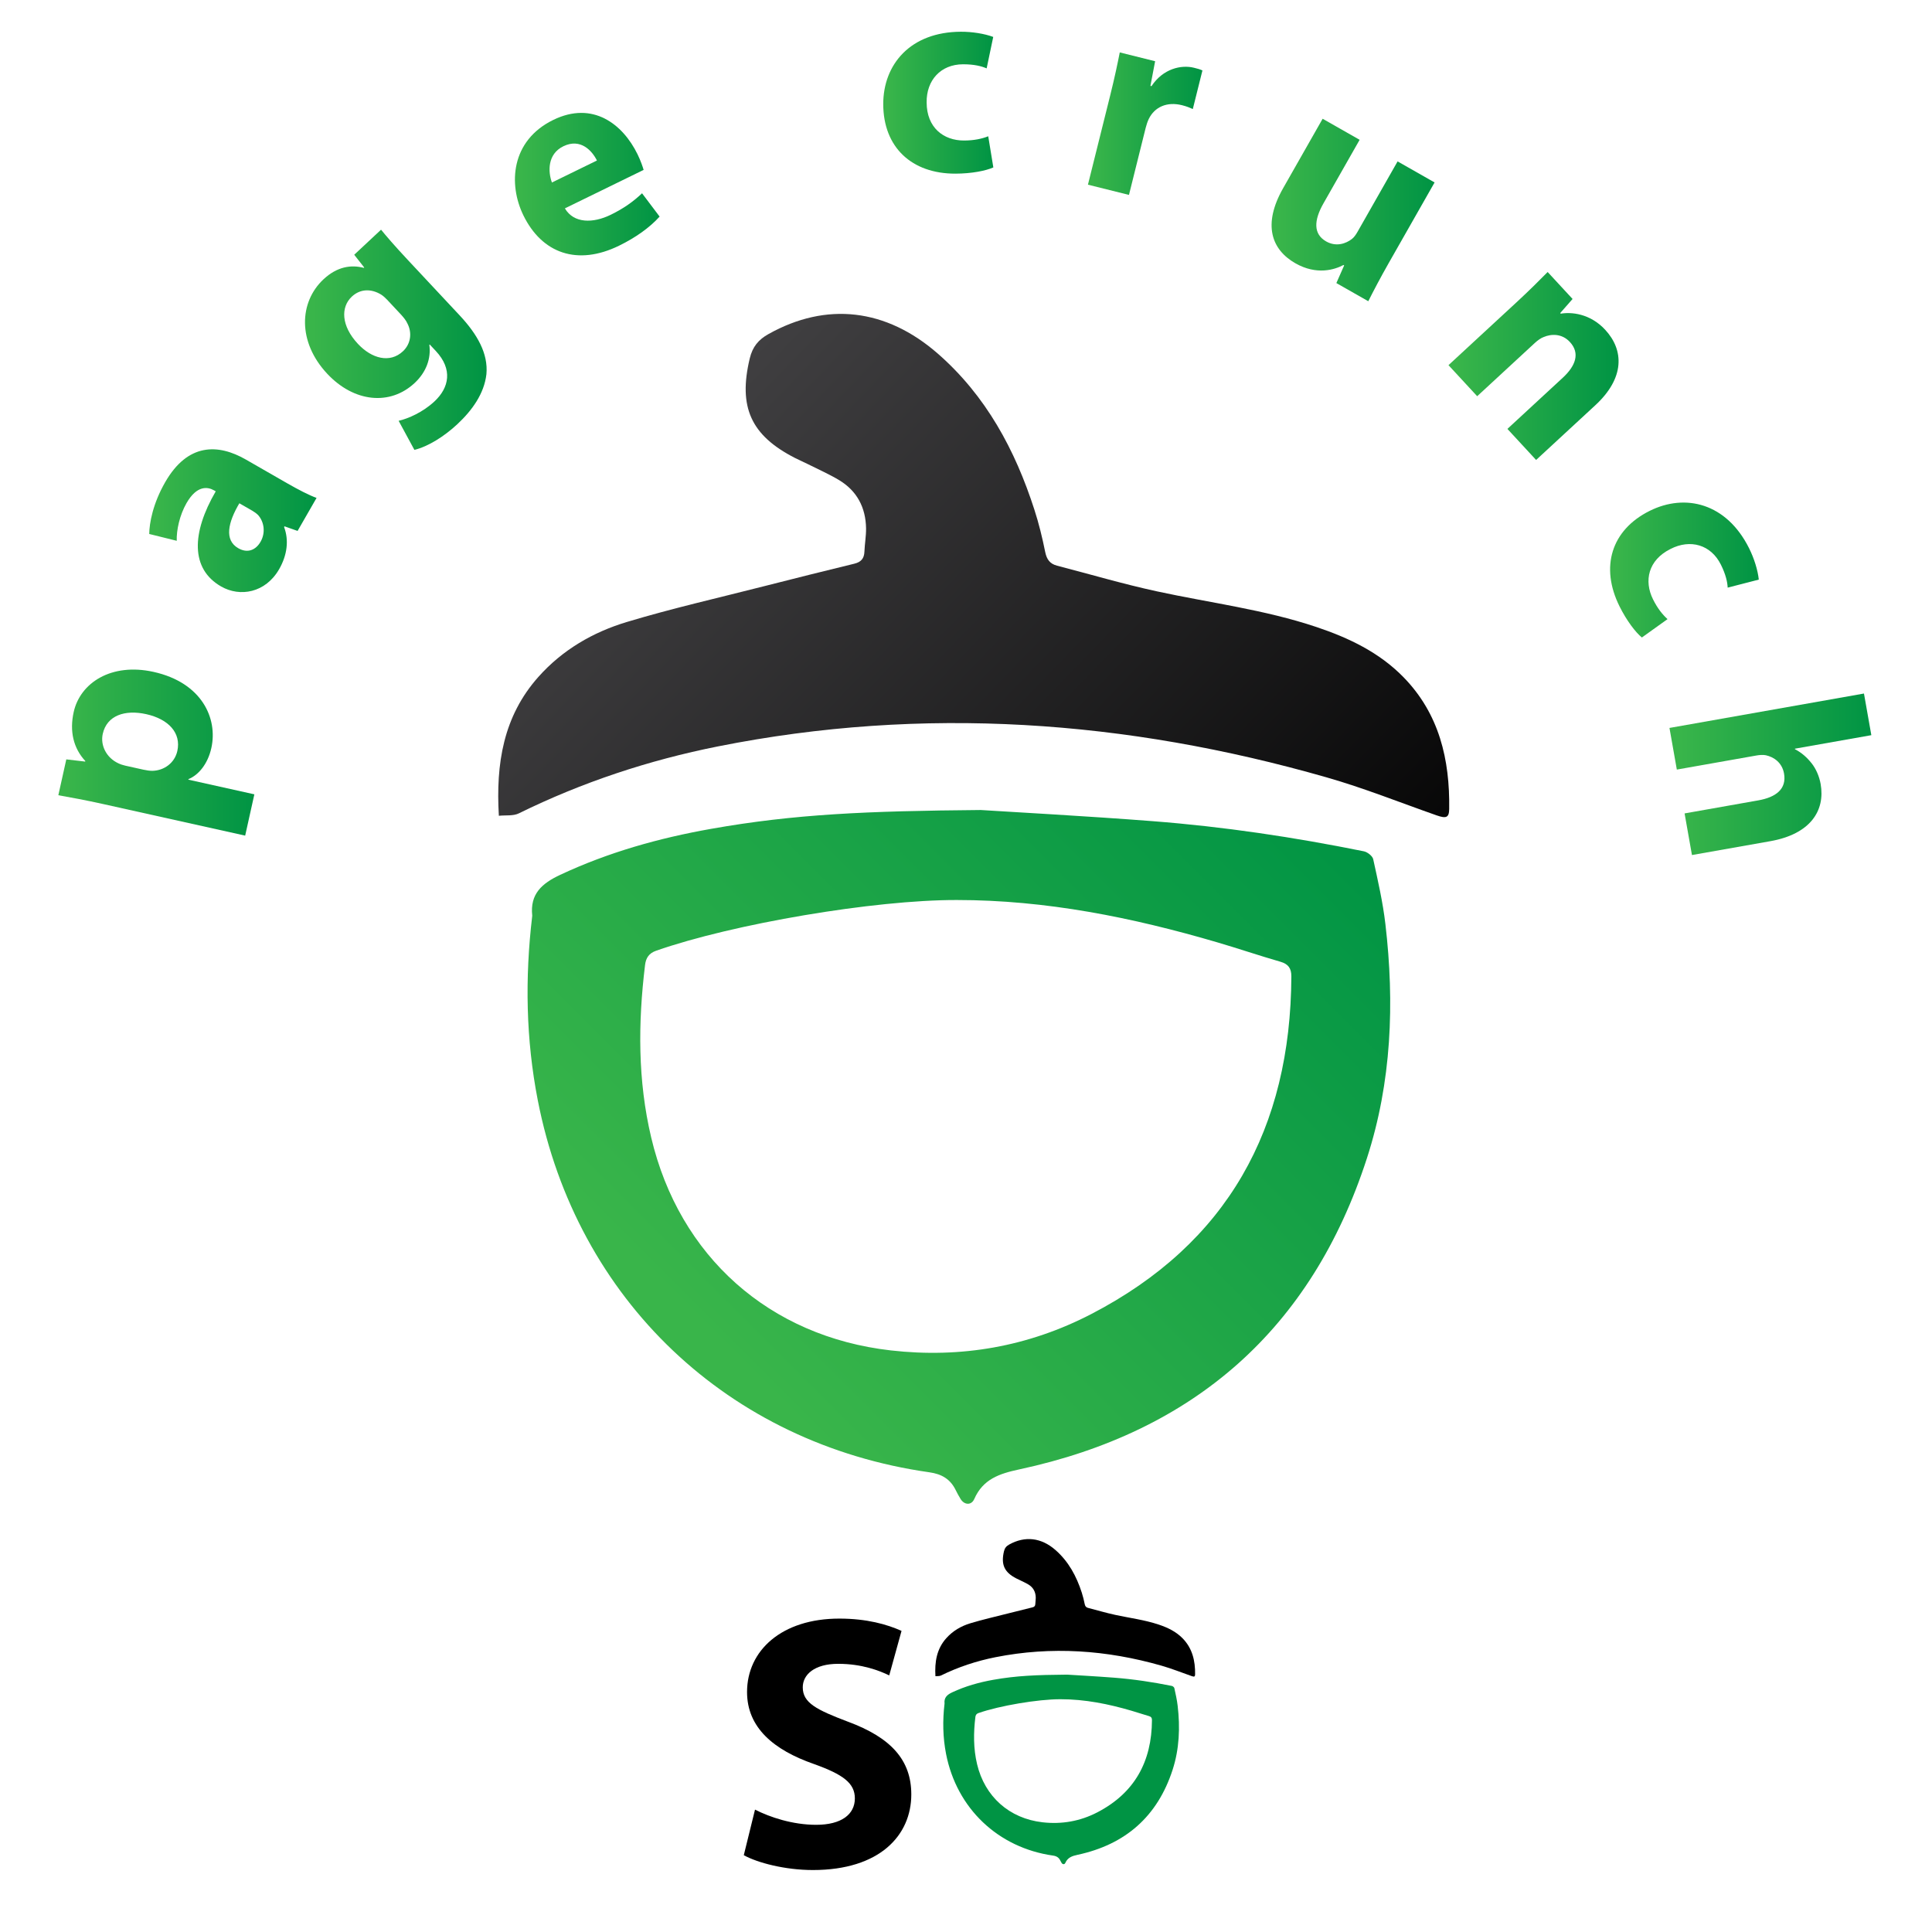 <?xml version="1.0" encoding="utf-8"?>
<!-- Generator: Adobe Illustrator 16.0.0, SVG Export Plug-In . SVG Version: 6.00 Build 0)  -->
<!DOCTYPE svg PUBLIC "-//W3C//DTD SVG 1.1//EN" "http://www.w3.org/Graphics/SVG/1.1/DTD/svg11.dtd">
<svg version="1.1" id="Layer_1" xmlns="http://www.w3.org/2000/svg" xmlns:xlink="http://www.w3.org/1999/xlink" x="0px" y="0px"
	 width="500px" height="500px" viewBox="0 0 500 500" enable-background="new 0 0 500 500" xml:space="preserve">
<g>
	<g>
		<path fill-rule="evenodd" clip-rule="evenodd" fill="#009444" d="M276.161,433.394c2.587,0.166,7.392,0.421,12.184,0.791
			c5.012,0.388,9.978,1.132,14.907,2.129c0.254,0.052,0.611,0.328,0.663,0.558c0.332,1.518,0.682,3.039,0.861,4.578
			c0.657,5.605,0.442,11.175-1.307,16.571c-3.916,12.083-12.229,19.35-24.591,22.001c-1.403,0.301-2.557,0.688-3.172,2.089
			c-0.204,0.465-0.698,0.436-0.967,0.006c-0.128-0.205-0.241-0.418-0.349-0.635c-0.38-0.776-0.985-1.133-1.858-1.257
			c-14.231-2.019-24.947-12.214-27.694-26.313c-0.839-4.306-0.91-8.636-0.396-12.983c0.001-0.022,0.008-0.044,0.005-0.065
			c-0.166-1.534,0.679-2.277,1.983-2.888c3.404-1.595,6.977-2.596,10.657-3.248C262.986,433.681,268.127,433.462,276.161,433.394z
			 M274.463,439.758c-5.841-0.01-15.818,1.685-21.253,3.586c-0.515,0.181-0.726,0.518-0.784,1.018
			c-0.497,4.086-0.521,8.155,0.436,12.188c1.988,8.409,8.349,14.079,16.944,15.057c4.972,0.567,9.742-0.273,14.172-2.57
			c9.649-5.002,14.104-13.148,14.15-23.877c0.002-0.568-0.212-0.875-0.775-1.037c-1.498-0.431-2.977-0.937-4.474-1.374
			C286.866,440.983,280.763,439.757,274.463,439.758z"/>
	</g>
	<path fill-rule="evenodd" clip-rule="evenodd" d="M242.089,433.801c-0.219-3.682,0.315-7.036,2.797-9.821
		c1.695-1.905,3.854-3.161,6.247-3.88c3.203-0.966,6.475-1.705,9.72-2.534c2.123-0.54,4.247-1.074,6.375-1.59
		c0.48-0.117,0.695-0.374,0.712-0.86c0.021-0.547,0.122-1.092,0.115-1.638c-0.023-1.466-0.634-2.642-1.899-3.407
		c-0.694-0.419-1.443-0.746-2.168-1.111c-0.313-0.157-0.638-0.297-0.951-0.456c-3.136-1.599-4.025-3.614-3.206-7.042
		c0.199-0.824,0.608-1.324,1.331-1.727c4.087-2.283,8.307-1.818,11.985,1.402c3.391,2.971,5.447,6.787,6.81,11.015
		c0.318,0.981,0.563,1.989,0.767,2.998c0.106,0.522,0.332,0.835,0.834,0.966c2.352,0.609,4.686,1.301,7.059,1.814
		c3.767,0.816,7.61,1.291,11.283,2.522c2.292,0.769,4.445,1.794,6.158,3.548c2.533,2.594,3.283,5.829,3.232,9.325
		c-0.01,0.615-0.217,0.683-0.894,0.445c-2.591-0.909-5.148-1.935-7.783-2.688c-14.168-4.056-28.507-5.079-43.03-2.188
		c-4.892,0.975-9.596,2.531-14.082,4.736C243.105,433.825,242.578,433.75,242.089,433.801z"/>
</g>
<g>
	<path d="M195.396,468.328c3.839,1.966,9.737,3.932,15.823,3.932c6.554,0,10.018-2.715,10.018-6.834c0-3.933-2.996-6.18-10.58-8.896
		c-10.486-3.651-17.321-9.456-17.321-18.632c0-10.767,8.988-19.006,23.875-19.006c7.116,0,12.359,1.498,16.104,3.183l-3.183,11.517
		c-2.528-1.217-7.022-2.996-13.202-2.996c-6.18,0-9.176,2.809-9.176,6.086c0,4.025,3.558,5.805,11.704,8.895
		c11.142,4.119,16.385,9.925,16.385,18.819c0,10.58-8.146,19.568-25.467,19.568c-7.209,0-14.325-1.873-17.883-3.839L195.396,468.328
		z"/>
</g>
<g>
	<g>
		<linearGradient id="SVGID_1_" gradientUnits="userSpaceOnUse" x1="173.098" y1="348.522" x2="327.502" y2="194.118">
			<stop  offset="0.044" style="stop-color:#39B54A"/>
			<stop  offset="1" style="stop-color:#009444"/>
		</linearGradient>
		<path fill-rule="evenodd" clip-rule="evenodd" fill="url(#SVGID_1_)" d="M253.806,209.63c9.467,0.607,27.053,1.541,44.591,2.895
			c18.342,1.419,36.517,4.143,54.559,7.792c0.93,0.189,2.238,1.201,2.428,2.041c1.215,5.554,2.495,11.123,3.151,16.756
			c2.405,20.515,1.62,40.898-4.781,60.65c-14.333,44.223-44.756,70.818-90.001,80.521c-5.136,1.102-9.356,2.516-11.608,7.645
			c-0.747,1.701-2.556,1.594-3.539,0.021c-0.468-0.75-0.882-1.529-1.275-2.322c-1.391-2.842-3.606-4.146-6.802-4.6
			c-52.086-7.389-91.305-44.703-101.357-96.307c-3.072-15.758-3.33-31.605-1.451-47.518c0.005-0.082,0.03-0.161,0.02-0.24
			c-0.605-5.615,2.486-8.335,7.259-10.568c12.459-5.837,25.534-9.5,39.004-11.888C205.587,210.681,224.401,209.88,253.806,209.63z
			 M247.59,232.923c-21.377-0.036-57.894,6.166-77.784,13.124c-1.884,0.662-2.656,1.895-2.87,3.725
			c-1.819,14.953-1.905,29.847,1.594,44.609c7.277,30.777,30.556,51.529,62.015,55.105c18.196,2.076,35.655-1,51.868-9.406
			c35.316-18.307,51.621-48.123,51.789-87.389c0.007-2.08-0.775-3.203-2.838-3.796c-5.482-1.576-10.894-3.427-16.373-5.029
			C292.985,237.408,270.646,232.92,247.59,232.923z"/>
	</g>
	<linearGradient id="SVGID_2_" gradientUnits="userSpaceOnUse" x1="165.481" y1="115.163" x2="342.416" y2="286.241">
		<stop  offset="0" style="stop-color:#414042"/>
		<stop  offset="1" style="stop-color:#000000"/>
	</linearGradient>
	<path fill-rule="evenodd" clip-rule="evenodd" fill="url(#SVGID_2_)" d="M129.104,211.121
		c-0.801-13.474,1.154-25.751,10.236-35.945c6.205-6.973,14.107-11.569,22.863-14.2c11.724-3.535,23.697-6.24,35.574-9.275
		c7.77-1.977,15.543-3.932,23.332-5.819c1.758-0.429,2.544-1.369,2.605-3.149c0.079-2.001,0.446-3.996,0.422-5.994
		c-0.086-5.365-2.32-9.668-6.952-12.47c-2.541-1.533-5.282-2.73-7.934-4.067c-1.147-0.576-2.334-1.087-3.481-1.669
		c-11.477-5.851-14.733-13.228-11.734-25.773c0.729-3.017,2.227-4.847,4.872-6.319c14.958-8.357,30.401-6.655,43.865,5.132
		c12.409,10.872,19.936,24.84,24.922,40.313c1.166,3.592,2.063,7.281,2.806,10.973c0.39,1.912,1.216,3.056,3.052,3.535
		c8.607,2.23,17.149,4.761,25.834,6.641c13.786,2.988,27.854,4.725,41.297,9.232c8.388,2.813,16.27,6.565,22.537,12.984
		c9.271,9.493,12.018,21.334,11.831,34.129c-0.036,2.252-0.794,2.499-3.271,1.63c-9.482-3.328-18.843-7.081-28.486-9.836
		c-51.853-14.844-104.332-18.589-157.487-8.006c-17.902,3.567-35.121,9.264-51.539,17.334
		C132.825,211.21,130.895,210.935,129.104,211.121z"/>
</g>
<g>
	<linearGradient id="SVGID_3_" gradientUnits="userSpaceOnUse" x1="15.096" y1="194.772" x2="65.825" y2="194.772">
		<stop  offset="0.044" style="stop-color:#39B54A"/>
		<stop  offset="1" style="stop-color:#009444"/>
	</linearGradient>
	<path fill="url(#SVGID_3_)" d="M26.688,208.086c-4.499-1-8.396-1.719-11.591-2.28l2.062-9.279l4.89,0.57l0.031-0.141
		c-3.093-3.343-4.116-7.701-3.007-12.692c1.672-7.521,9.709-12.815,20.674-10.379c12.513,2.781,16.652,12.036,14.949,19.698
		c-0.921,4.147-3.327,7.006-5.92,8.052l-0.031,0.141l17.081,3.796l-2.375,10.686L26.688,208.086z M37.146,199.199
		c0.843,0.188,1.632,0.289,2.296,0.289c3.038-0.063,5.764-2.038,6.451-5.131c1.031-4.64-2.226-8.24-8.061-9.537
		c-5.482-1.219-10.176,0.32-11.239,5.101c-0.671,3.022,0.984,6.193,3.991,7.599c0.531,0.266,1.218,0.492,1.851,0.633L37.146,199.199
		z"/>
	<linearGradient id="SVGID_4_" gradientUnits="userSpaceOnUse" x1="38.62" y1="134.755" x2="81.923" y2="134.755">
		<stop  offset="0.044" style="stop-color:#39B54A"/>
		<stop  offset="1" style="stop-color:#009444"/>
	</linearGradient>
	<path fill="url(#SVGID_4_)" d="M77.012,137.407l-3.383-1.195l-0.107,0.188c1.288,3.396,0.807,7.271-1.273,10.892
		c-3.549,6.181-10.16,7.283-15.03,4.486c-7.929-4.553-7.651-13.857-1.386-24.623l-0.437-0.251c-1.623-0.932-4.435-1.385-7.124,3.298
		c-1.792,3.122-2.631,7.041-2.53,9.756l-7.123-1.766c0.032-2.804,0.937-7.848,4.127-13.404c5.845-10.177,13.703-9.981,20.882-5.858
		l10.614,6.095c2.935,1.686,5.815,3.174,7.681,3.83L77.012,137.407z M61.943,130.248c-2.93,4.96-3.967,9.512-0.283,11.627
		c2.435,1.398,4.554,0.456,5.772-1.667c1.363-2.372,0.913-5.204-0.664-6.94c-0.428-0.411-0.954-0.796-1.516-1.119L61.943,130.248z"
		/>
	<linearGradient id="SVGID_5_" gradientUnits="userSpaceOnUse" x1="78.932" y1="87.935" x2="125.938" y2="87.935">
		<stop  offset="0.044" style="stop-color:#39B54A"/>
		<stop  offset="1" style="stop-color:#009444"/>
	</linearGradient>
	<path fill="url(#SVGID_5_)" d="M98.614,59.442c1.419,1.729,3.331,3.983,6.92,7.823l13.424,14.357
		c4.622,4.943,7.409,9.928,6.926,15.209c-0.578,5.075-3.729,9.4-7.516,12.941c-3.366,3.147-7.582,5.807-11.125,6.655l-4.077-7.523
		c2.516-0.577,6.29-2.233,9.288-5.036c3.787-3.54,4.762-8.296,0.336-13.029l-1.574-1.683l-0.105,0.098
		c0.491,3.582-0.85,7.104-3.795,9.857c-6.364,5.949-15.706,5.024-22.639-2.392c-7.72-8.257-7.273-18.532-0.961-24.433
		c3.523-3.295,7.158-3.835,10.44-2.96l0.105-0.099l-2.589-3.296L98.614,59.442z M100.195,77.579
		c-0.492-0.525-1.036-1.002-1.535-1.325c-2.545-1.563-5.398-1.557-7.607,0.509c-2.893,2.704-2.8,7.547,1.576,12.228
		c3.589,3.84,8.285,5.067,11.651,1.92c2.051-1.917,2.403-4.81,1.159-7.194c-0.331-0.775-1.065-1.666-1.704-2.351L100.195,77.579z"/>
	<linearGradient id="SVGID_6_" gradientUnits="userSpaceOnUse" x1="133.263" y1="47.652" x2="170.709" y2="47.652">
		<stop  offset="0.044" style="stop-color:#39B54A"/>
		<stop  offset="1" style="stop-color:#009444"/>
	</linearGradient>
	<path fill="url(#SVGID_6_)" d="M146.191,53.928c2.314,3.918,7.273,3.899,11.867,1.654c3.364-1.644,5.86-3.425,8.102-5.562
		l4.549,6.032c-2.602,2.874-6.232,5.449-10.502,7.535c-10.739,5.247-19.919,2.04-24.756-7.858
		c-3.919-8.022-3.269-19.319,7.73-24.693c10.221-4.994,17.991,1.067,21.816,8.895c0.821,1.683,1.354,3.266,1.573,4.04
		L146.191,53.928z M154.484,41.542c-1.17-2.395-4.165-5.899-8.693-3.687c-4.141,2.022-3.989,6.597-2.952,9.376L154.484,41.542z"/>
	<linearGradient id="SVGID_7_" gradientUnits="userSpaceOnUse" x1="228.583" y1="26.576" x2="257.074" y2="26.576">
		<stop  offset="0.044" style="stop-color:#39B54A"/>
		<stop  offset="1" style="stop-color:#009444"/>
	</linearGradient>
	<path fill="url(#SVGID_7_)" d="M257.074,43.327c-1.941,0.87-5.611,1.601-9.788,1.613c-11.377,0.033-18.67-6.858-18.703-17.947
		c-0.03-10.296,7.001-18.742,20.107-18.78c2.88-0.009,6.05,0.486,8.356,1.343l-1.704,8.142c-1.298-0.572-3.244-1.07-6.124-1.062
		c-5.761,0.018-9.493,4.133-9.404,9.893c0.019,6.48,4.35,9.852,9.678,9.836c2.593-0.007,4.607-0.444,6.262-1.098L257.074,43.327z"/>
	<linearGradient id="SVGID_8_" gradientUnits="userSpaceOnUse" x1="281.559" y1="32.005" x2="311.19" y2="32.005">
		<stop  offset="0.044" style="stop-color:#39B54A"/>
		<stop  offset="1" style="stop-color:#009444"/>
	</linearGradient>
	<path fill="url(#SVGID_8_)" d="M287.271,24.882c1.254-5.03,1.933-8.349,2.524-11.317l9.151,2.281l-1.218,6.375l0.28,0.069
		c2.981-4.525,7.697-5.576,10.98-4.758c0.979,0.243,1.467,0.366,2.201,0.696l-2.49,9.991c-0.733-0.332-1.607-0.697-2.795-0.993
		c-3.913-0.976-7.09,0.459-8.607,3.568c-0.314,0.663-0.592,1.484-0.802,2.323l-4.318,17.326l-10.619-2.646L287.271,24.882z"/>
	<linearGradient id="SVGID_9_" gradientUnits="userSpaceOnUse" x1="329.088" y1="54.344" x2="371.269" y2="54.344">
		<stop  offset="0.044" style="stop-color:#39B54A"/>
		<stop  offset="1" style="stop-color:#009444"/>
	</linearGradient>
	<path fill="url(#SVGID_9_)" d="M359.449,67.99c-2.279,4.005-4.006,7.33-5.34,9.967l-8.261-4.699l2.019-4.566l-0.187-0.107
		c-2.258,1.201-6.915,2.691-12.422-0.441c-6.195-3.524-8.556-10.003-3.18-19.452l10.218-17.958l9.574,5.447l-9.363,16.457
		c-2.528,4.442-2.62,7.952,0.697,9.839c2.627,1.495,5.161,0.535,6.642-0.611c0.571-0.42,1.061-1.135,1.488-1.887l10.36-18.209
		l9.574,5.447L359.449,67.99z"/>
	<linearGradient id="SVGID_10_" gradientUnits="userSpaceOnUse" x1="374.87" y1="94.717" x2="418.884" y2="94.717">
		<stop  offset="0.044" style="stop-color:#39B54A"/>
		<stop  offset="1" style="stop-color:#009444"/>
	</linearGradient>
	<path fill="url(#SVGID_10_)" d="M392.479,78.23c3.226-2.979,5.878-5.626,8.054-7.833l6.449,6.979l-3.201,3.644l0.147,0.159
		c2.616-0.457,7.545-0.11,11.503,4.174c4.886,5.287,5.061,12.479-2.554,19.514l-15.335,14.17L390.115,111l14.33-13.241
		c3.33-3.079,4.529-6.343,1.843-9.251c-2.053-2.221-4.808-2.126-6.777-1.286c-0.671,0.228-1.562,0.854-2.302,1.539l-14.912,13.779
		l-7.427-8.038L392.479,78.23z"/>
	<linearGradient id="SVGID_11_" gradientUnits="userSpaceOnUse" x1="416.693" y1="147.525" x2="455.173" y2="147.525">
		<stop  offset="0.044" style="stop-color:#39B54A"/>
		<stop  offset="1" style="stop-color:#009444"/>
	</linearGradient>
	<path fill="url(#SVGID_11_)" d="M424.913,164.985c-1.64-1.355-3.921-4.321-5.781-8.06c-5.069-10.184-2.123-19.773,7.802-24.714
		c9.217-4.589,19.902-2.026,25.742,9.704c1.283,2.578,2.244,5.639,2.497,8.086l-8.053,2.078c-0.063-1.417-0.479-3.382-1.762-5.959
		c-2.565-5.156-7.908-6.679-13.032-4.048c-5.801,2.888-6.904,8.263-4.53,13.032c1.154,2.32,2.439,3.932,3.758,5.126L424.913,164.985
		z"/>
	<linearGradient id="SVGID_12_" gradientUnits="userSpaceOnUse" x1="432.057" y1="200.385" x2="484.298" y2="200.385">
		<stop  offset="0.044" style="stop-color:#39B54A"/>
		<stop  offset="1" style="stop-color:#009444"/>
	</linearGradient>
	<path fill="url(#SVGID_12_)" d="M482.392,179.486l1.906,10.776l-19.78,3.499l0.025,0.142c1.689,0.87,3.074,2.088,4.297,3.627
		c1.127,1.409,1.986,3.377,2.338,5.362c1.217,6.876-2.605,12.963-13.027,14.806l-20.276,3.587l-1.906-10.775l19.072-3.374
		c4.537-0.803,7.379-2.914,6.665-6.954c-0.502-2.836-2.658-4.283-4.711-4.725c-0.758-0.158-1.692-0.065-2.473,0.072l-20.561,3.637
		l-1.904-10.776L482.392,179.486z"/>
</g>
</svg>

